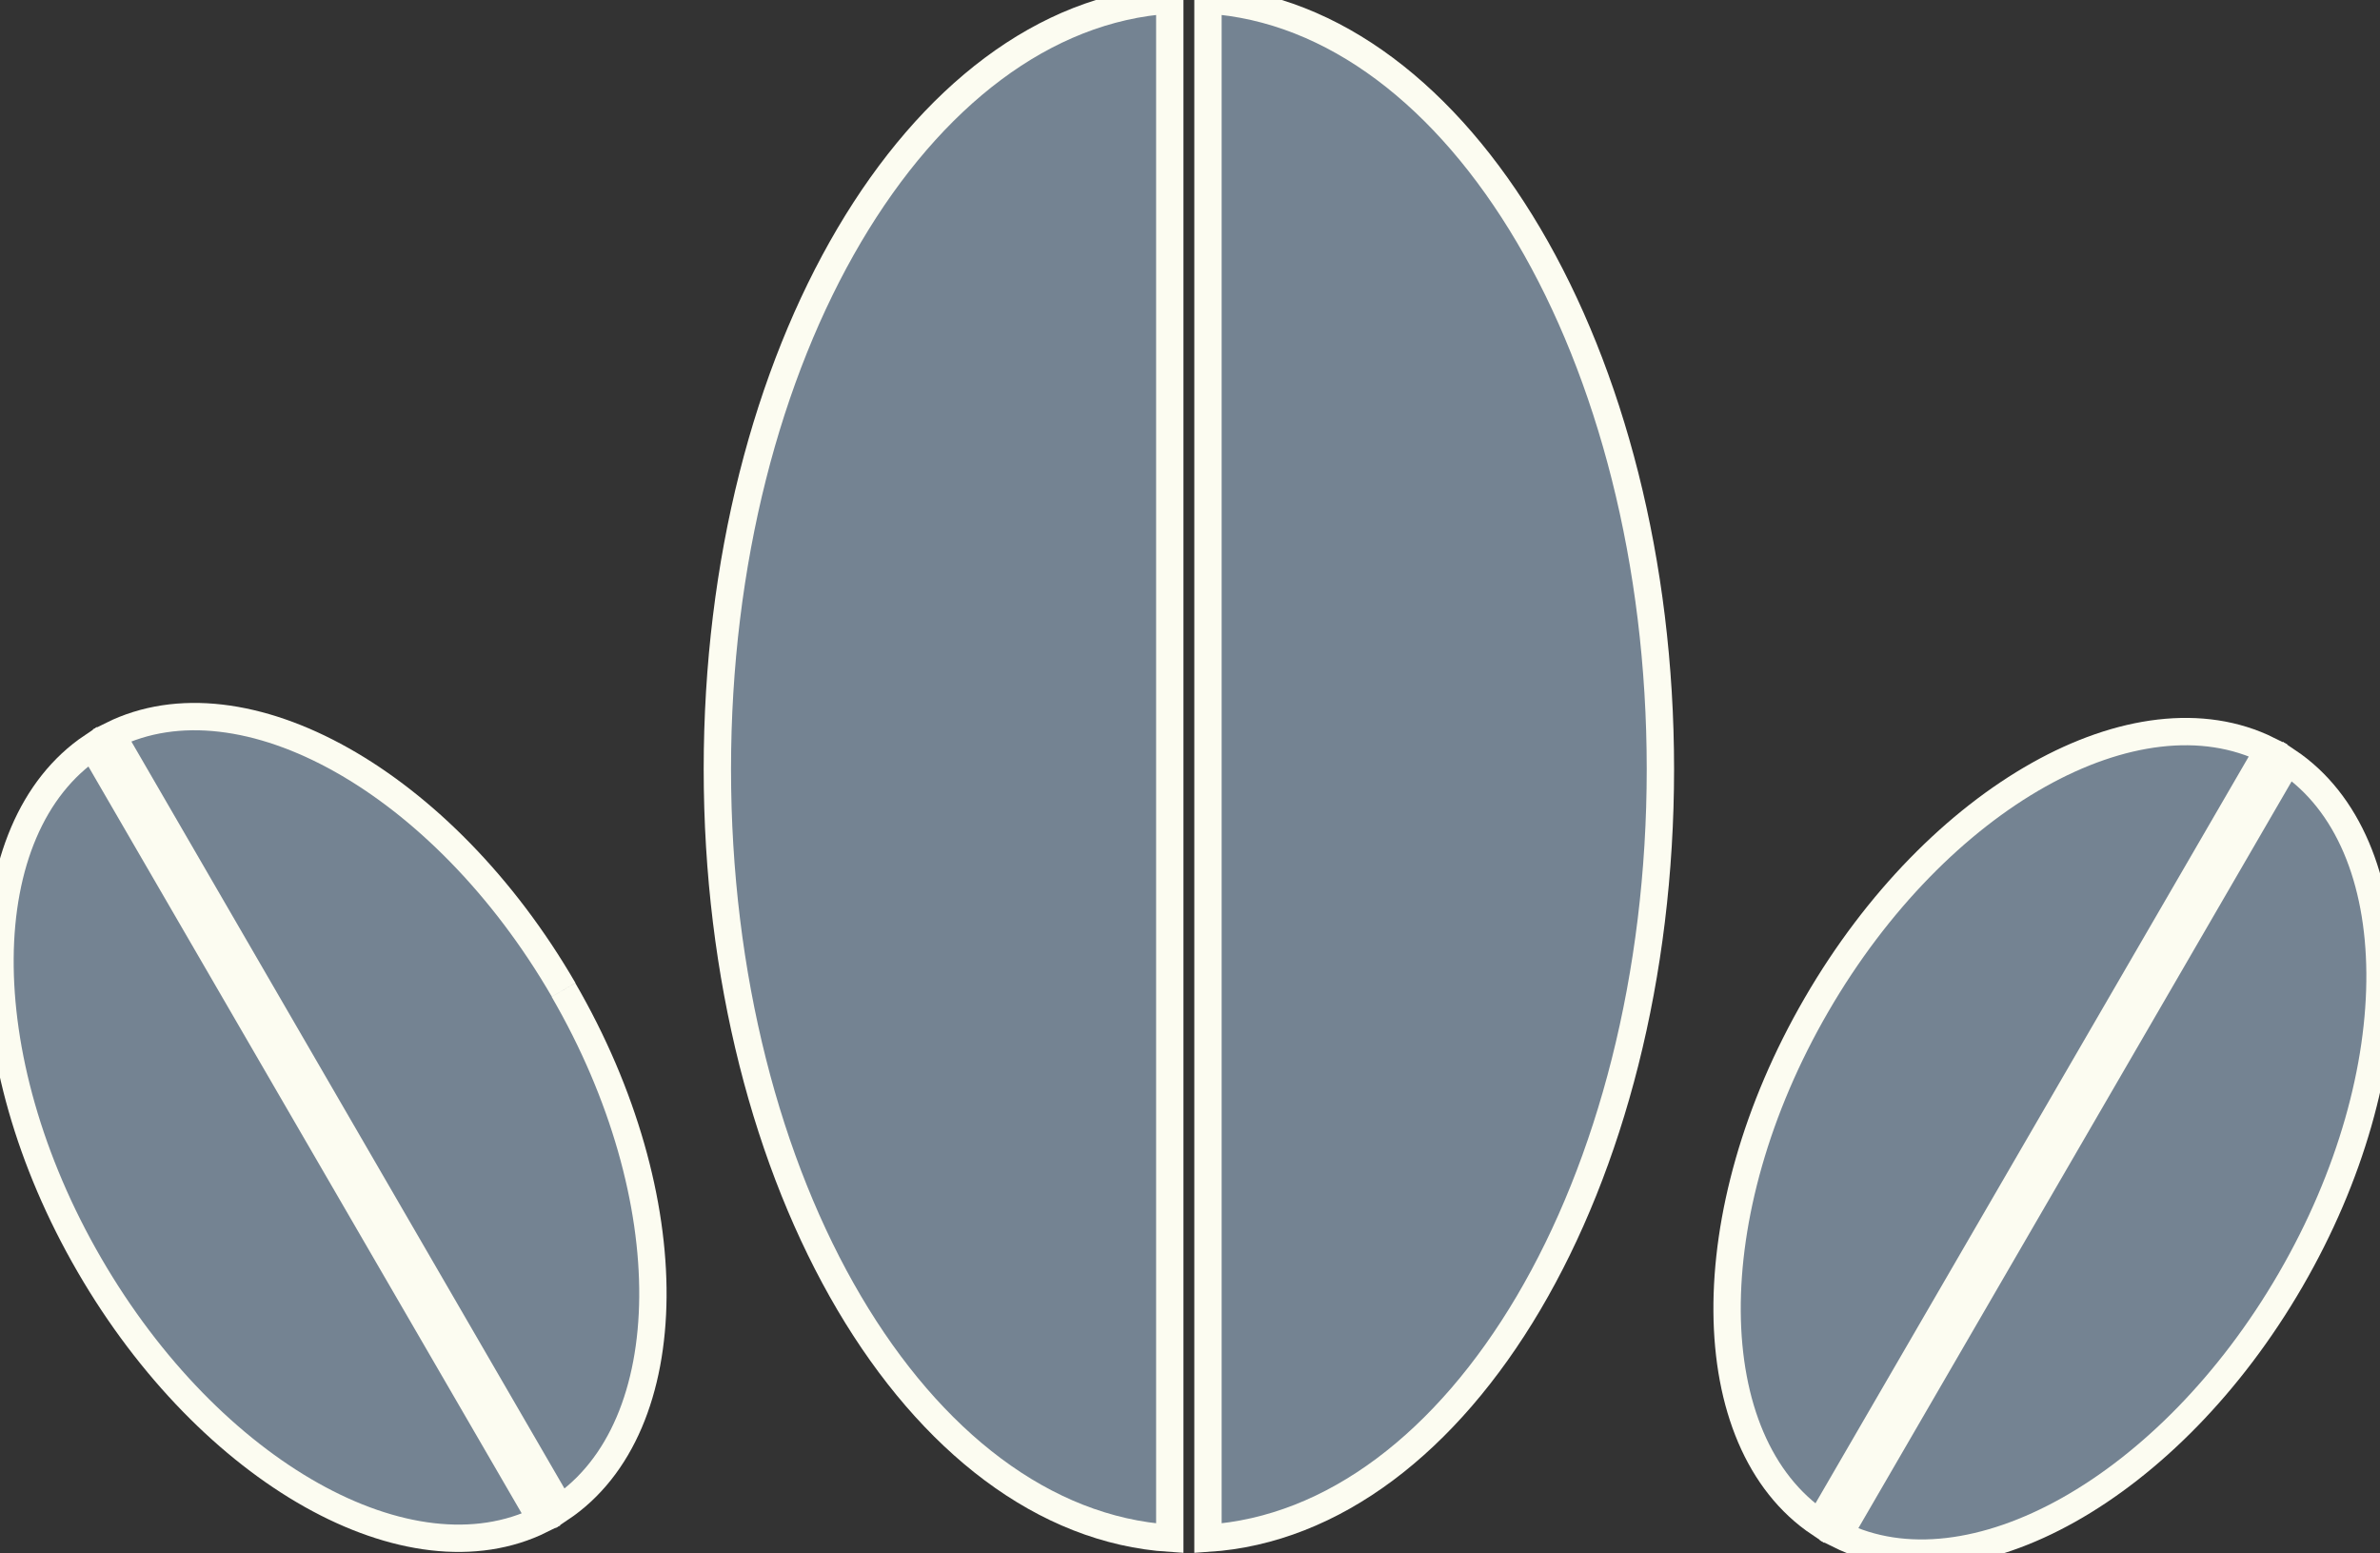<svg id="Group_31" data-name="Group 31" xmlns="http://www.w3.org/2000/svg" xmlns:xlink="http://www.w3.org/1999/xlink" width="87.051" height="56.797" viewBox="0 0 87.051 56.797">
  <rect x="0" y="0" width="87.051" height="56.797" fill="#333333" stroke="none"/>
  <defs>
    <clipPath id="clip-path">
      <rect id="Rectangle_30" data-name="Rectangle 30" width="87.051" height="56.797" fill="#748392" stroke="#fcfcf1" stroke-width="1"/>
    </clipPath>
  </defs>
  <g id="Group_30" data-name="Group 30" transform="translate(0 0)" clip-path="url(#clip-path)">
    <path id="Path_1466" data-name="Path 1466" d="M52.16,28.126C52.16,12.959,44.813.6,35.612,0V56.252c9.2-.6,16.548-12.958,16.548-28.126" transform="translate(8.571 0)" fill="#748392" stroke="#fcfcf1" stroke-width="1"/>
    <path id="Path_1467" data-name="Path 1467" d="M21.148,28.126c0,15.169,7.347,27.528,16.548,28.126V0C28.5.6,21.148,12.959,21.148,28.126" transform="translate(5.09 0)" fill="#748392" stroke="#fcfcf1" stroke-width="1"/>
    <path id="Path_1468" data-name="Path 1468" d="M70.733,41.405c4.424-7.624,4.336-15.981-.114-18.965L54.211,50.716c4.8,2.383,12.1-1.687,16.522-9.311" transform="translate(13.048 5.401)" fill="#748392" stroke="#fcfcf1" stroke-width="1"/>
    <path id="Path_1469" data-name="Path 1469" d="M54.187,31.554c-4.424,7.624-4.336,15.981.114,18.965L70.709,22.243c-4.8-2.383-12.1,1.687-16.522,9.311" transform="translate(12.254 5.19)" fill="#748392" stroke="#fcfcf1" stroke-width="1"/>
    <path id="Path_1470" data-name="Path 1470" d="M3.272,40.967C-1.153,33.343-1.065,24.986,3.386,22L19.794,50.278c-4.8,2.383-12.1-1.687-16.522-9.311" transform="translate(0 5.296)" fill="#748392" stroke="#fcfcf1" stroke-width="1"/>
    <path id="Path_1471" data-name="Path 1471" d="M19.817,31.116C24.241,38.74,24.153,47.1,19.7,50.081L3.3,21.8c4.8-2.383,12.1,1.687,16.522,9.311" transform="translate(0.793 5.085)" fill="#748392" stroke="#fcfcf1" stroke-width="1"/>
  </g>
</svg>
